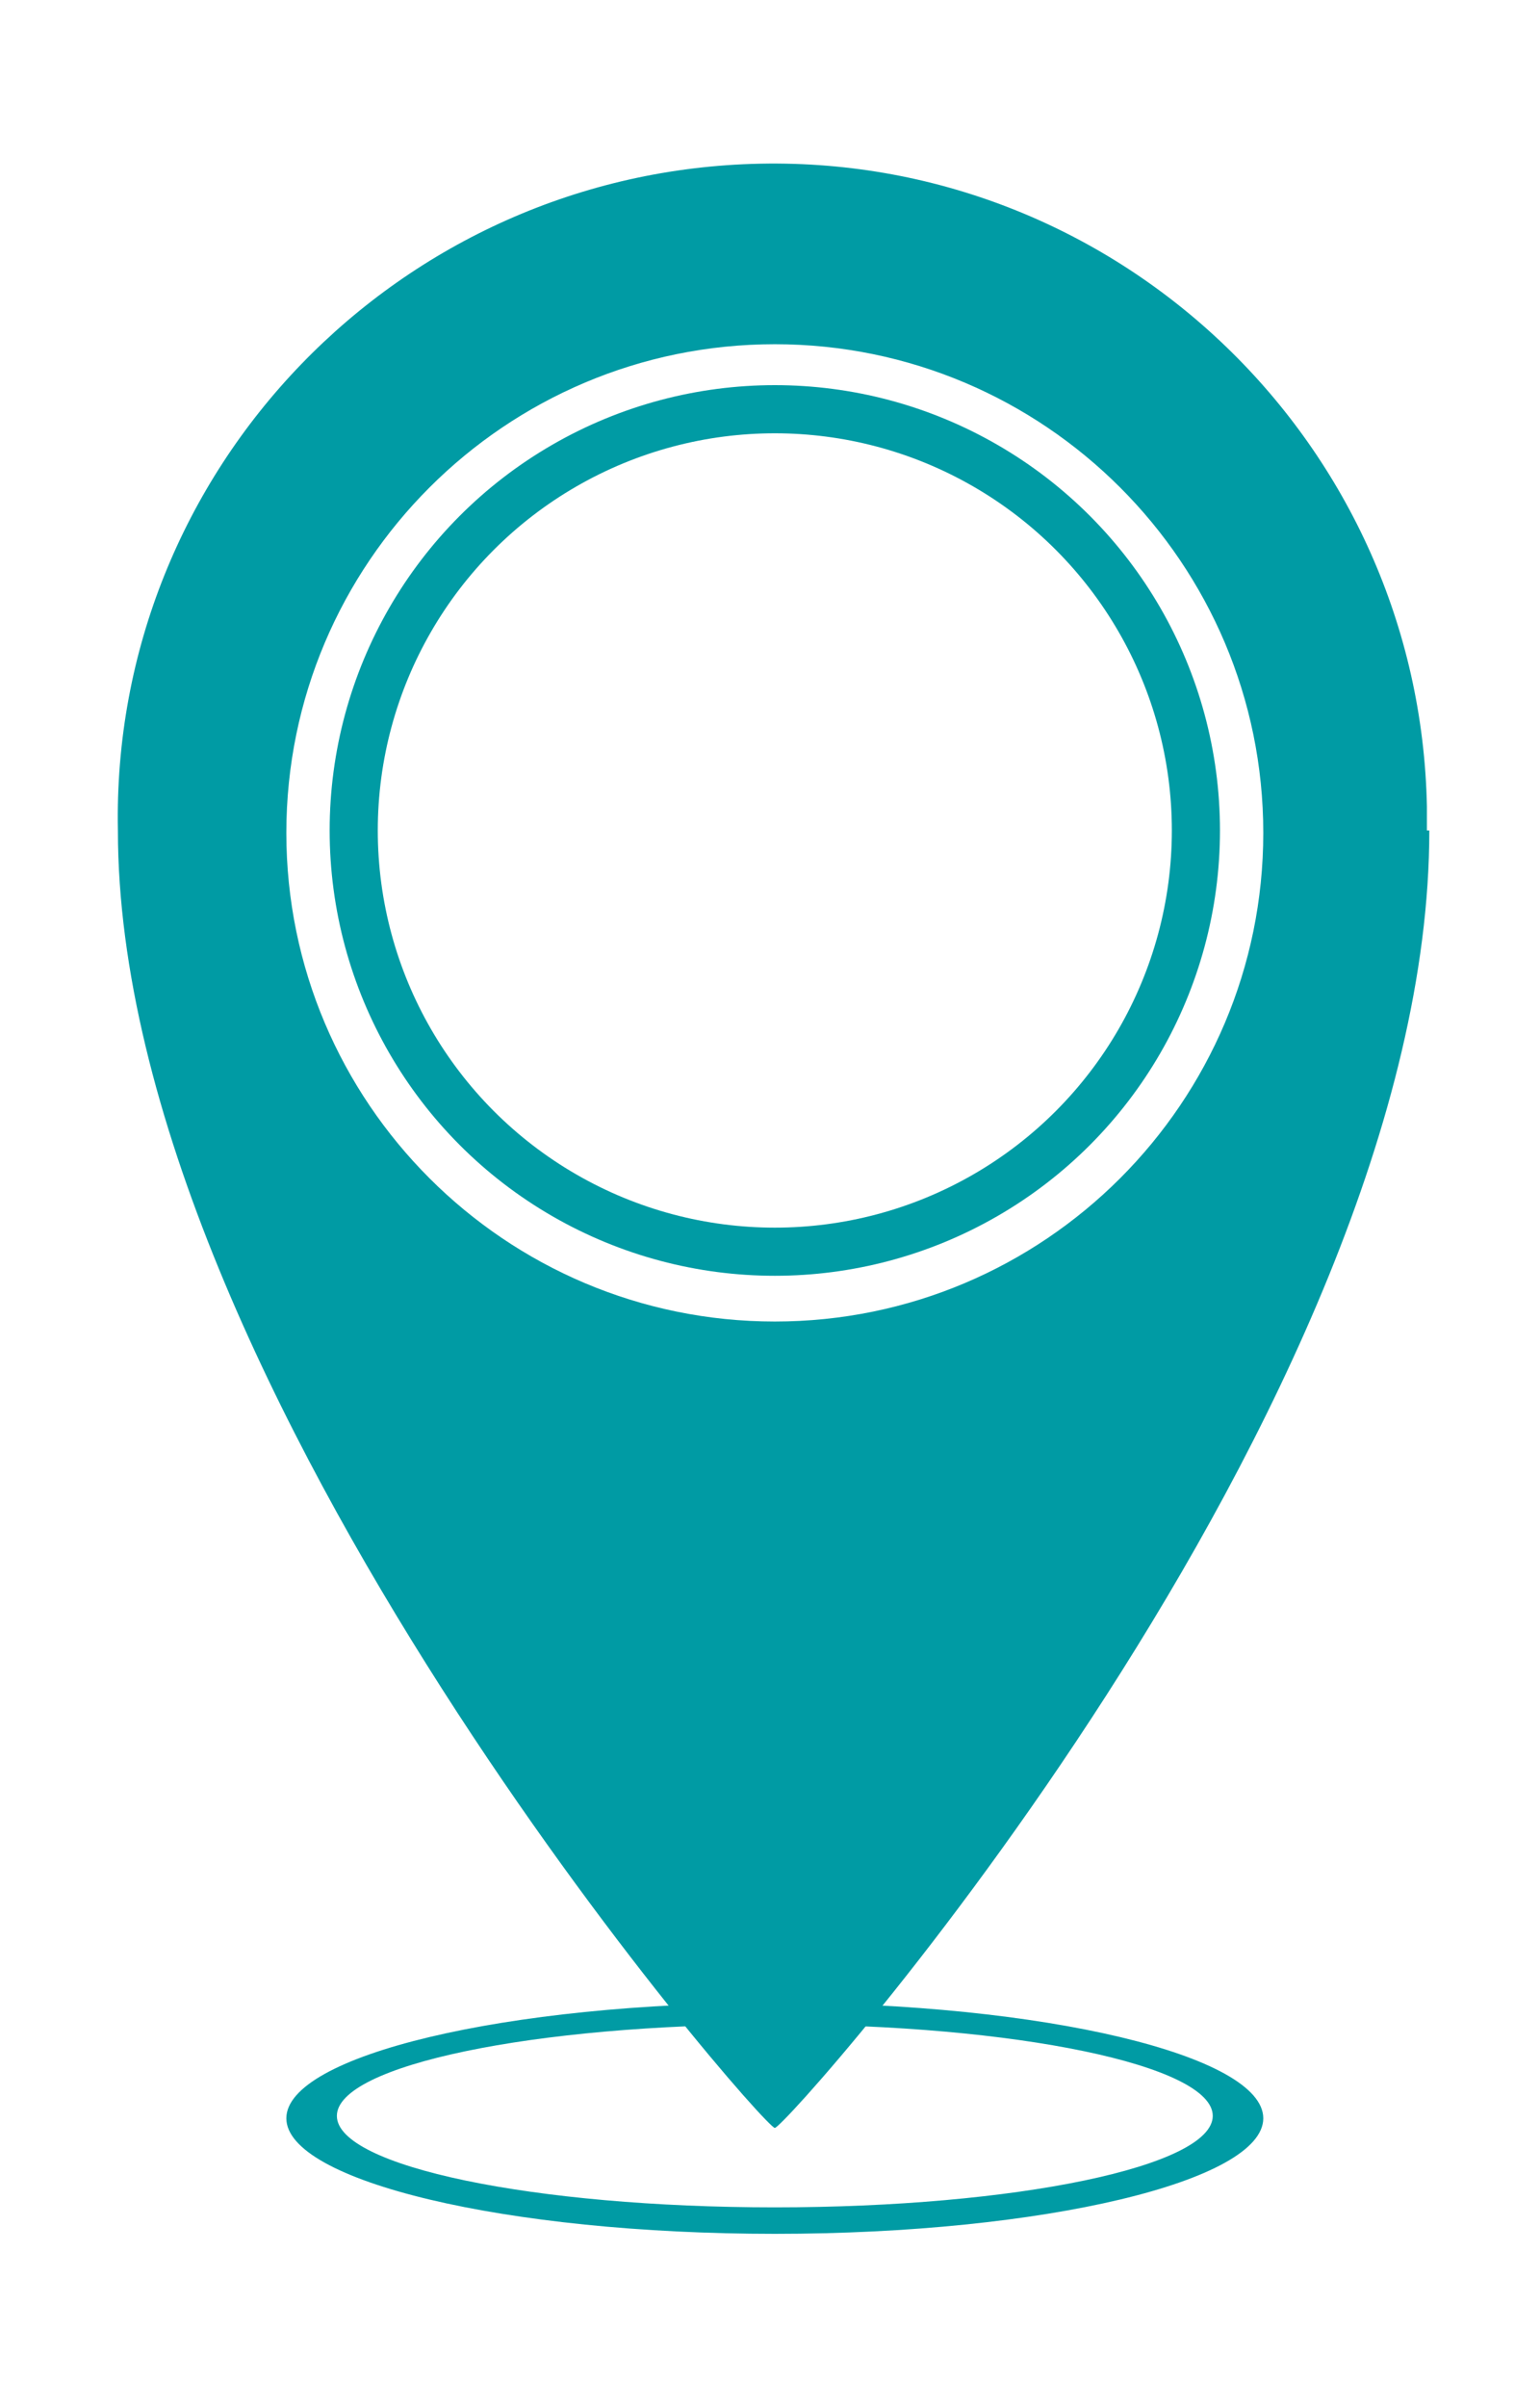 <?xml version="1.0" encoding="UTF-8"?> <svg xmlns="http://www.w3.org/2000/svg" id="Livello_1" version="1.1" viewBox="0 0 64 100"><defs><style> .st0 { fill: none; stroke: #009ba4; stroke-miterlimit: 10; stroke-width: 2px; } .st1 { fill: #009ba4; } </style></defs><path class="st1" d="M59.4,34.5c0,23.9-26.7,53.9-27.2,53.9S4.9,57.7,4.9,34.5c-.3-15,11.7-27.4,26.7-27.7,15-.3,27.4,11.7,27.7,26.7,0,.3,0,.7,0,1ZM32.2,14.3c-11.2,0-20.3,9.1-20.3,20.3s9.1,20.3,20.3,20.3,20.3-9.1,20.3-20.3h0c0-11.2-9.1-20.3-20.3-20.3Z"></path><circle class="st0" cx="32.2" cy="34.5" r="17.5"></circle><path class="st1" d="M32.2,92.8c-11.2,0-20.3-2.2-20.3-4.8s9.1-4.8,20.3-4.8,20.3,2.2,20.3,4.8-9.1,4.8-20.3,4.8ZM32.2,84.1c-10,0-18.2,1.7-18.2,3.8s8.2,3.8,18.2,3.8,18.2-1.7,18.2-3.8-8.2-3.8-18.2-3.8Z"></path></svg> 